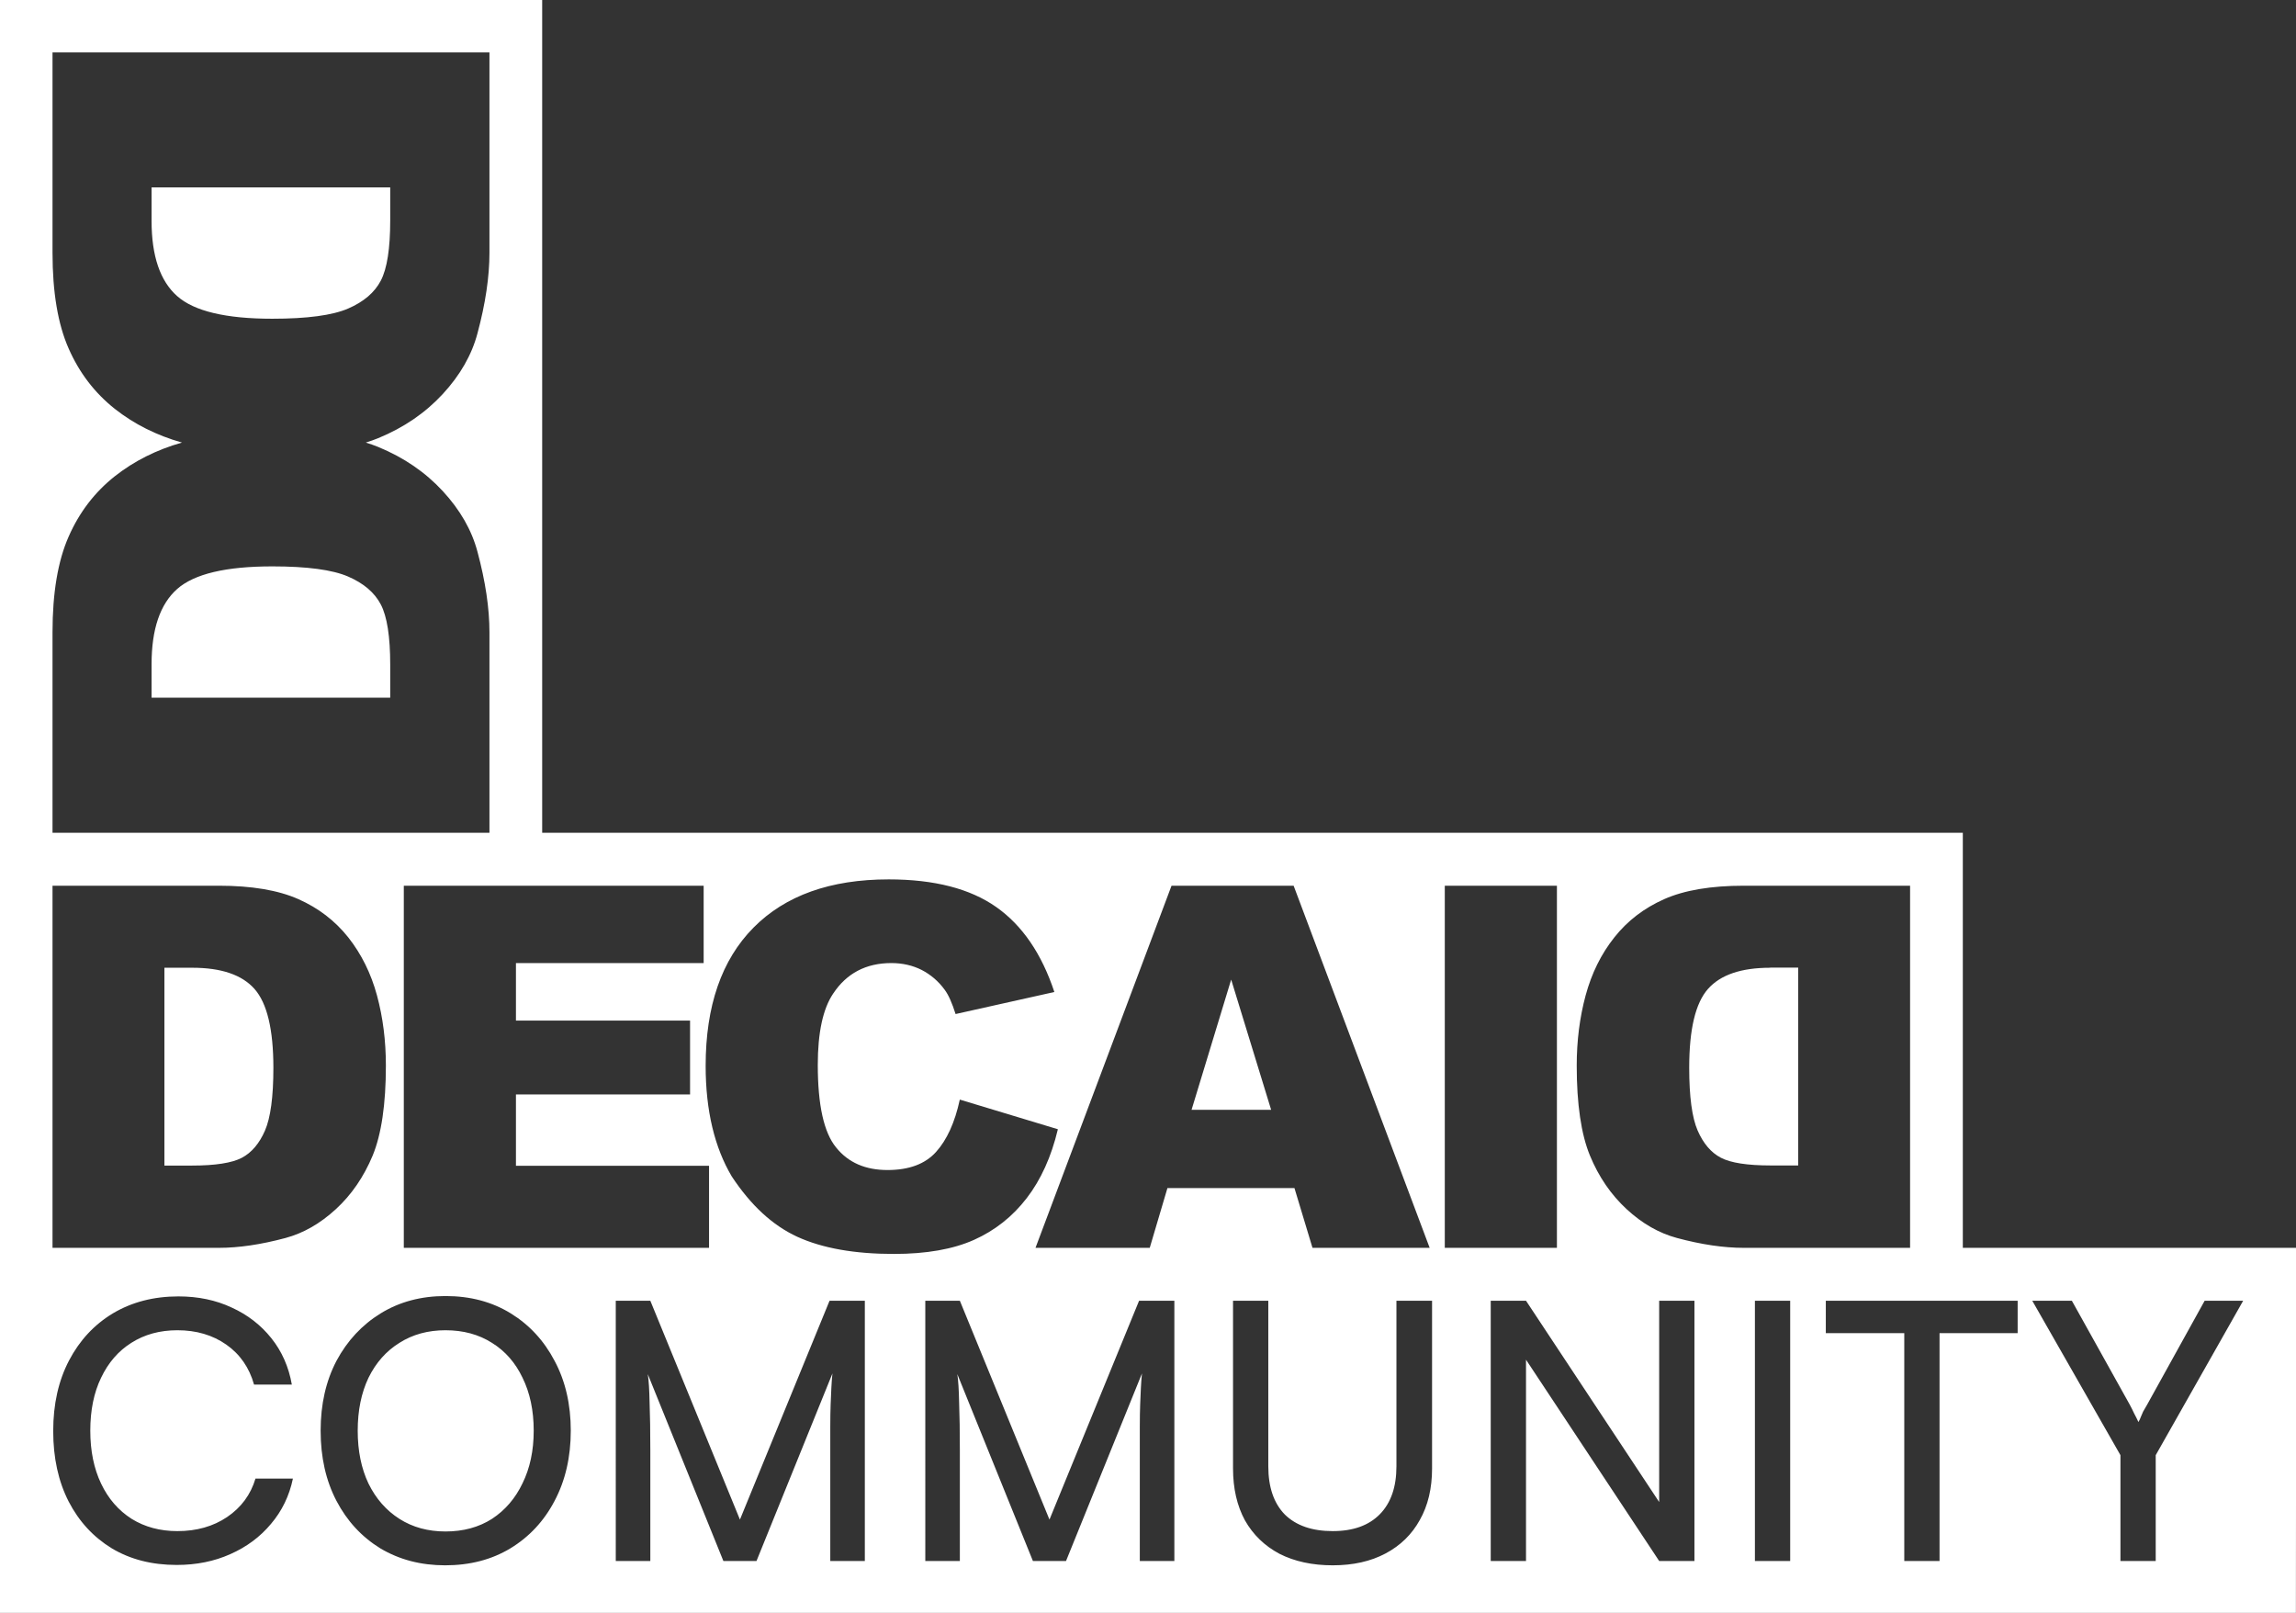 <?xml version="1.0" encoding="UTF-8" standalone="no"?>
<!-- Generator: Adobe Illustrator 27.5.0, SVG Export Plug-In . SVG Version: 6.00 Build 0)  -->

<svg
   version="1.1"
   id="Layer_1"
   x="0px"
   y="0px"
   viewBox="0 0 2691 1890"
   xml:space="preserve"
   sodipodi:docname="250909_DECAID_Studio_Wortbildmarke_Negativ_Vertikal_Weiß.svg"
   inkscape:version="1.2 (dc2aedaf03, 2022-05-15)"
   inkscape:export-filename="DECAID-Systems-Mint.png"
   inkscape:export-xdpi="96"
   inkscape:export-ydpi="96"
   width="2691"
   height="1890"
   xmlns:inkscape="http://www.inkscape.org/namespaces/inkscape"
   xmlns:sodipodi="http://sodipodi.sourceforge.net/DTD/sodipodi-0.dtd"
   xmlns="http://www.w3.org/2000/svg"
   xmlns:svg="http://www.w3.org/2000/svg"><rect x="0" y="0" width="2691" height="1890" fill="#333333" stroke="none"/><defs
   id="defs167" /><sodipodi:namedview
   id="namedview165"
   pagecolor="#ffffff"
   bordercolor="#000000"
   borderopacity="0.25"
   inkscape:showpageshadow="2"
   inkscape:pageopacity="0.0"
   inkscape:pagecheckerboard="0"
   inkscape:deskcolor="#d1d1d1"
   showgrid="false"
   showguides="true"
   inkscape:zoom="0.35355339"
   inkscape:cx="1984.1416"
   inkscape:cy="260.2153"
   inkscape:window-width="5120"
   inkscape:window-height="1377"
   inkscape:window-x="-8"
   inkscape:window-y="-8"
   inkscape:window-maximized="1"
   inkscape:current-layer="Layer_1"><sodipodi:guide
     position="0.939,-29.778"
     orientation="0,-1"
     id="guide547"
     inkscape:locked="false" /><sodipodi:guide
     position="0.917,-29.929"
     orientation="0,-1"
     id="guide549"
     inkscape:locked="false" /><sodipodi:guide
     position="0.085,-29.848"
     orientation="1,0"
     id="guide705"
     inkscape:locked="false" /><inkscape:grid
     type="xygrid"
     id="grid708"
     originx="0"
     originy="0" /><sodipodi:guide
     position="0.089,-29.82"
     orientation="1,0"
     id="guide355"
     inkscape:locked="false" /><sodipodi:guide
     position="0.063,-29.426"
     orientation="1,0"
     id="guide404"
     inkscape:locked="false" /><sodipodi:guide
     position="0.063,-29.061"
     orientation="0,-1"
     id="guide462"
     inkscape:locked="false" /><sodipodi:guide
     position="0.241,-29.57"
     orientation="1,0"
     id="guide517"
     inkscape:locked="false" /><sodipodi:guide
     position="0.223,-29.57"
     orientation="0,-1"
     id="guide520"
     inkscape:locked="false" /><sodipodi:guide
     position="0.063,-29.601"
     orientation="0,-1"
     id="guide522"
     inkscape:locked="false" /><sodipodi:guide
     position="0.084,-29.778"
     orientation="0,-1"
     id="guide546"
     inkscape:locked="false" /><sodipodi:guide
     position="0.636,-29.76"
     orientation="1,0"
     id="guide598"
     inkscape:locked="false" /><sodipodi:guide
     position="0.084,-29.826"
     orientation="1,0"
     id="guide624"
     inkscape:locked="false" /><sodipodi:guide
     position="0.079,-29.961"
     orientation="0,-1"
     id="guide630"
     inkscape:locked="false" /><sodipodi:guide
     position="0.614,-29.617"
     orientation="1,0"
     id="guide632"
     inkscape:locked="false" /><sodipodi:guide
     position="0.63,-29.794"
     orientation="0,-1"
     id="guide636"
     inkscape:locked="false" /><sodipodi:guide
     position="0.263,-29.077"
     orientation="1,0"
     id="guide640"
     inkscape:locked="false" /><sodipodi:guide
     position="0.61,-29.881"
     orientation="1,0"
     id="guide680"
     inkscape:locked="false" /><sodipodi:guide
     position="0.625,-29.905"
     orientation="1,0"
     id="guide682"
     inkscape:locked="false" /><sodipodi:guide
     position="0.063,-29.061"
     orientation="1,0"
     id="guide684"
     inkscape:locked="false" /><sodipodi:guide
     position="0.115,-29.927"
     orientation="0,-1"
     id="guide686"
     inkscape:locked="false" /><sodipodi:guide
     position="0.074,-29.959"
     orientation="0,-1"
     id="guide688"
     inkscape:locked="false" /><sodipodi:guide
     position="0.061,-29.602"
     orientation="0,-1"
     id="guide1200"
     inkscape:locked="false" /><sodipodi:guide
     position="0.088,-29.57"
     orientation="0,-1"
     id="guide1206"
     inkscape:locked="false" /><sodipodi:guide
     position="0.041,-29.58"
     orientation="1,0"
     id="guide1260"
     inkscape:locked="false" /><sodipodi:guide
     position="0.263,-29.599"
     orientation="1,0"
     id="guide1262"
     inkscape:locked="false" /><sodipodi:guide
     position="0.261,-29.061"
     orientation="0,-1"
     id="guide1266"
     inkscape:locked="false" /><sodipodi:guide
     position="0.284,-29.063"
     orientation="1,0"
     id="guide1268"
     inkscape:locked="false" /><sodipodi:guide
     position="0.052,-29.093"
     orientation="0,-1"
     id="guide1270"
     inkscape:locked="false" /><sodipodi:guide
     position="0.116,-29.332"
     orientation="0,-1"
     id="guide1272"
     inkscape:locked="false" /><sodipodi:guide
     position="0.306,-29.316"
     orientation="0,-1"
     id="guide1276"
     inkscape:locked="false" /><sodipodi:guide
     position="0.306,-29.348"
     orientation="0,-1"
     id="guide1278"
     inkscape:locked="false" /><sodipodi:guide
     position="1.043,-29.11"
     orientation="1,0"
     id="guide1443"
     inkscape:locked="false" /><sodipodi:guide
     position="1.065,-29.077"
     orientation="1,0"
     id="guide1445"
     inkscape:locked="false" /><sodipodi:guide
     position="754.4,1741.4"
     orientation="1,0"
     id="guide329"
     inkscape:locked="false" /><sodipodi:guide
     position="785.3,1710.5"
     orientation="0,-1"
     id="guide872"
     inkscape:locked="false" /><sodipodi:guide
     position="816.2,796"
     orientation="0,-1"
     id="guide874"
     inkscape:locked="false" /><sodipodi:guide
     position="2777.309,1060.312"
     orientation="1,0"
     id="guide876"
     inkscape:locked="false" /><sodipodi:guide
     position="2993.347,1162.341"
     orientation="0,-1"
     id="guide944"
     inkscape:locked="false" /><sodipodi:guide
     position="2931.547,1185.103"
     orientation="1,0"
     id="guide946"
     inkscape:locked="false" /><sodipodi:guide
     position="2931.547,1224.141"
     orientation="0,-1"
     id="guide948"
     inkscape:locked="false" /><sodipodi:guide
     position="2993.347,1193.241"
     orientation="1,0"
     id="guide950"
     inkscape:locked="false" /><sodipodi:guide
     position="2837.309,1162.341"
     orientation="1,0"
     id="guide954"
     inkscape:locked="false" /><sodipodi:guide
     position="2277.152,796"
     orientation="1,0"
     id="guide448"
     inkscape:locked="false" /><sodipodi:guide
     position="196.664,734.199"
     orientation="0,-1"
     id="guide539"
     inkscape:locked="false" /><sodipodi:guide
     position="3321.939,1131.51"
     orientation="1,0"
     id="guide644"
     inkscape:locked="false" /><sodipodi:guide
     position="3383.739,1100.61"
     orientation="1,0"
     id="guide646"
     inkscape:locked="false" /><sodipodi:guide
     position="896.094,857.15"
     orientation="0,-1"
     id="guide648"
     inkscape:locked="false" /><sodipodi:guide
     position="3352.839,1100.61"
     orientation="0,-1"
     id="guide650"
     inkscape:locked="false" /><sodipodi:guide
     position="692.6,1648.699"
     orientation="1,0"
     id="guide960"
     inkscape:locked="false" /></sodipodi:namedview>
<style
   type="text/css"
   id="style146">
	.st0{fill-rule:evenodd;clip-rule:evenodd;fill:#010202;}
	.st1{fill-rule:evenodd;clip-rule:evenodd;fill:#E52421;}
	.st2{fill-rule:evenodd;clip-rule:evenodd;fill:#FFFFFF;}
</style>
<path
   id="path148"
   style="fill:#ffffff"
   class="st0"
   d="m -0.246,-0.4 v 976.301 61.801 852.699 H 61.555 2690.893 l 0.353,-428.141 H 2300.502 V 975.9 c -555.015,1.2e-4 -1110.032,10e-6 -1665.047,0 V -0.4 Z m 61.801,61.801 H 573.654 v 234.9 c 0,28.1 -4.7,59.599 -14,94.199 -6.7,25.4 -20.299,49.101 -40.699,71.201 -20.4,22.1 -45.601,39.399 -75.801,51.799 -4.493,1.851 -9.353,3.521 -14.398,5.1 5.045,1.579 9.905,3.25 14.398,5.102 30.2,12.4 55.401,29.699 75.801,51.799 20.4,22.1 33.999,45.801 40.699,71.201 9.3,34.6 14,65.999 14,94.199 v 234.801 0.199 c -170.7,0 -341.4,-5e-5 -512.1,0 V 741 c 0,-46.3 6.301,-83.699 18.9,-112.199 12.5,-28.5 30.6,-52.101 54.1,-70.701 22.729,-17.914 48.929,-31.048 78.701,-39.5 -29.772,-8.452 -55.972,-21.586 -78.701,-39.5 C 111.055,460.5 92.955,436.9 80.455,408.4 67.855,379.901 61.555,342.501 61.555,296.201 Z M 177.654,219.6 V 259 c 0,40.9 10,70.3 30,88 20,17.7 57.201,26.5 111.4,26.5 41,0 70.6,-4 88.9,-11.9 18.3,-7.9 31.1,-18.799 38.4,-32.799 7.3,-14 11,-37.5 11,-70.5 v -38.701 z m 141.4,444.102 c -54.2,0 -91.401,8.8 -111.4,26.5 -20,17.7 -30,47.1 -30,88 v 39.398 h 279.701 v -38.699 c 0,-33 -3.7,-56.5 -11,-70.5 -7.3,-14 -20.101,-24.901 -38.4,-32.801 -18.3,-7.9 -47.901,-11.898 -88.9,-11.898 z m 722.51,366.783 c 53.422,0 95.448,10.849 126.072,32.41 30.625,21.561 53.285,54.796 68.117,99.566 l -115.769,25.82 c -4.12,-12.909 -8.242,-22.387 -12.774,-28.43 -7.279,-10.025 -16.341,-17.718 -26.916,-23.211 -10.575,-5.356 -22.524,-8.1 -35.57,-8.1 -29.664,0 -52.461,11.948 -68.254,35.844 -11.948,17.716 -17.992,45.592 -17.992,83.496 0,47.105 7.143,79.242 21.426,96.684 14.283,17.853 34.469,26.506 60.287,26.506 25.132,0 44.084,-7.005 56.855,-21.15 12.772,-14.145 22.113,-34.607 27.881,-61.387 l 114.947,34.744 c -7.691,32.273 -19.914,59.193 -36.531,80.754 -16.617,21.561 -37.217,37.902 -61.799,48.889 -24.582,10.987 -55.896,16.48 -93.938,16.48 -46.144,0 -83.772,-6.728 -113.023,-20.049 -29.252,-13.459 -54.521,-36.943 -76.906,-70.727 -20.05,-33.784 -30.627,-76.909 -30.627,-129.644 0,-70.177 18.679,-124.15 56.033,-161.916 37.355,-37.766 90.226,-56.58 158.481,-56.58 z m -980.01,7.416 H 256.432 c 38.453,0 69.492,5.217 93.113,15.654 23.621,10.437 43.122,25.409 58.641,44.91 15.381,19.501 26.642,42.16 33.647,67.979 7.004,25.818 10.436,53.286 10.436,82.264 0,45.32 -5.216,80.476 -15.516,105.471 -10.437,24.994 -24.858,46.009 -43.123,62.764 -18.402,16.892 -38.043,28.153 -59.055,33.783 -28.702,7.691 -54.796,11.535 -78.143,11.535 H 61.555 Z m 411.727,0 h 351.435 v 90.641 h -220.008 v 67.43 h 204.076 v 86.519 h -204.076 v 83.637 h 226.326 v 96.133 h -357.754 z m 899.807,0 h 143.102 l 159.443,424.359 h -137.332 l -21.15,-70.039 h -148.869 l -20.736,70.039 h -133.9 z m 320.262,0 h 131.428 v 424.359 h -131.428 z m 350.475,0 h 194.877 v 424.359 h -0.139 -194.875 c -23.346,0 -49.442,-3.845 -78.144,-11.535 -21.012,-5.631 -40.788,-16.893 -59.053,-33.785 -18.265,-16.892 -32.686,-37.767 -42.986,-62.762 -10.3,-24.994 -15.518,-60.151 -15.518,-105.471 0,-28.977 3.433,-56.308 10.438,-82.264 7.004,-25.819 18.128,-48.477 33.647,-67.979 15.381,-19.501 35.02,-34.473 58.641,-44.91 23.621,-10.437 54.66,-15.654 93.113,-15.654 z m 30.898,95.994 v 0.139 c -33.921,0 -58.227,8.24 -72.922,24.857 -14.695,16.617 -21.975,47.38 -21.975,92.287 0,33.921 3.295,58.503 9.887,73.609 6.592,15.107 15.657,25.821 27.193,31.863 11.536,6.043 31.037,9.064 58.504,9.064 h 32.137 v -231.82 z m -1882.014,0.139 v 231.818 h 32.137 c 27.466,0 46.829,-3.022 58.502,-9.065 11.536,-6.043 20.602,-16.753 27.193,-31.859 6.592,-15.107 9.887,-39.692 9.887,-73.613 0,-45.045 -7.415,-75.807 -22.109,-92.424 -14.694,-16.617 -39.003,-24.857 -72.924,-24.857 z m 1250.281,13.871 -46.42,152.576 h 93.25 z m -920.805,370.838 c 28.966,0 54.416,6.749 76.352,20.248 21.936,13.499 39.091,32.059 51.465,55.682 12.655,23.623 18.982,50.903 18.982,81.838 0,30.935 -6.327,58.354 -18.982,82.258 -12.374,23.623 -29.67,42.183 -51.887,55.682 -21.935,13.218 -47.386,19.826 -76.352,19.826 -28.404,0 -53.715,-6.609 -75.932,-19.826 -21.935,-13.499 -39.089,-32.059 -51.463,-55.682 -12.374,-23.623 -18.561,-51.042 -18.561,-82.258 0,-30.935 6.187,-58.215 18.561,-81.838 12.655,-23.623 29.949,-42.183 51.885,-55.682 21.936,-13.499 47.247,-20.248 75.932,-20.248 z m -313.004,0.422 c 23.06,0 43.871,4.358 62.432,13.076 18.561,8.437 34.029,20.39 46.402,35.858 12.374,15.467 20.389,33.605 24.045,54.416 h -44.293 c -5.624,-19.967 -16.451,-35.575 -32.48,-46.824 -16.03,-11.249 -35.154,-16.873 -57.371,-16.873 -20.529,0 -38.527,4.921 -53.994,14.764 -15.186,9.562 -26.999,23.203 -35.436,40.92 -8.437,17.436 -12.654,38.106 -12.654,62.01 0,23.623 4.218,44.293 12.654,62.01 8.437,17.717 20.39,31.497 35.857,41.34 15.467,9.562 33.324,14.342 53.572,14.342 22.498,0 41.904,-5.484 58.215,-16.451 16.592,-11.249 27.7,-26.295 33.324,-45.137 h 43.871 c -4.218,20.248 -12.796,37.966 -25.732,53.152 -12.655,15.186 -28.545,26.997 -47.668,35.434 -18.842,8.437 -39.793,12.654 -62.854,12.654 -28.966,0 -54.275,-6.468 -75.93,-19.404 -21.654,-13.217 -38.528,-31.496 -50.621,-54.838 -12.093,-23.623 -18.139,-51.183 -18.139,-82.68 0,-31.497 6.187,-59.059 18.561,-82.682 12.374,-23.623 29.529,-42.042 51.465,-55.26 22.217,-13.217 47.807,-19.826 76.773,-19.826 z m 512.533,5.062 h 40.496 l 105.037,256.476 105.037,-256.476 h 41.34 v 304.988 h -40.496 v -120.647 -36.699 c 0,-10.124 0.141,-18.842 0.422,-26.154 0.281,-7.312 0.562,-13.78 0.844,-19.404 0.281,-5.906 0.703,-11.53 1.266,-16.873 l -89.008,219.777 h -38.809 l -88.586,-218.934 c 1.125,7.312 1.828,18.56 2.109,33.746 0.562,15.186 0.844,33.467 0.844,54.84 v 130.348 h -40.496 z m 362.779,0 h 40.496 l 105.037,256.476 105.039,-256.476 h 41.34 v 304.988 h -40.496 v -120.647 -36.699 c 0,-10.124 0.141,-18.842 0.422,-26.154 0.281,-7.312 0.561,-13.78 0.842,-19.404 0.281,-5.906 0.703,-11.53 1.266,-16.873 l -89.006,219.777 h -38.81 l -88.586,-218.934 c 1.125,7.312 1.828,18.56 2.109,33.746 0.562,15.186 0.844,33.467 0.844,54.84 v 130.348 h -40.496 z m 360.672,0 h 41.34 v 194.045 c 0,24.466 6.468,43.308 19.404,56.525 13.217,12.936 31.918,19.404 56.103,19.404 23.904,0 42.325,-6.609 55.262,-19.826 12.936,-13.217 19.404,-31.918 19.404,-56.103 v -194.045 h 41.762 v 196.576 c 0,23.342 -4.78,43.449 -14.342,60.322 -9.28,16.873 -22.64,29.95 -40.076,39.23 -17.436,9.28 -38.106,13.92 -62.01,13.92 -23.904,0 -44.715,-4.499 -62.432,-13.498 -17.436,-9.28 -30.934,-22.357 -40.496,-39.23 -9.28,-17.155 -13.92,-37.403 -13.92,-60.744 z m 302.035,0 h 41.34 l 156.08,235.889 v -235.889 h 41.34 v 304.988 h -41.34 L 1788.541,1593.326 v 235.889 h -41.34 z m 309.627,0 h 41.34 v 304.988 h -41.34 z m 83.103,0 h 224.838 v 37.965 h -91.539 v 267.024 h -41.34 v -267.024 h -91.959 z m 241.965,0 h 46.402 l 67.916,121.91 c 1.969,3.656 3.656,7.032 5.062,10.125 1.687,3.094 3.373,6.467 5.061,10.123 1.406,-2.531 2.391,-4.641 2.953,-6.328 l 2.531,-5.904 c 1.125,-1.968 2.672,-4.641 4.641,-8.016 l 67.494,-121.91 h 45.137 l -102.508,180.967 v 124.022 h -41.34 v -124.022 z m -1859.711,34.59 c -20.529,0 -38.529,4.921 -53.996,14.764 -15.467,9.562 -27.559,23.203 -36.277,40.92 -8.437,17.717 -12.654,38.387 -12.654,62.01 0,23.623 4.218,44.293 12.654,62.01 8.718,17.717 20.81,31.497 36.277,41.34 15.467,9.843 33.467,14.764 53.996,14.764 20.811,0 38.949,-4.921 54.416,-14.764 15.467,-10.124 27.421,-24.045 35.857,-41.762 8.718,-17.717 13.076,-38.246 13.076,-61.588 0,-23.623 -4.358,-44.293 -13.076,-62.01 -8.437,-17.717 -20.39,-31.358 -35.857,-40.92 -15.467,-9.843 -33.605,-14.764 -54.416,-14.764 z"
   inkscape:export-filename="250909_DECAID_Studio_Wortbildmarke_Negativ_Vertikal_Wei0.png"
   inkscape:export-xdpi="96"
   inkscape:export-ydpi="96" />







<g
   aria-label="ACADEMY"
   id="text650"
   style="font-weight:900;font-size:425.177px;font-family:Arial;-inkscape-font-specification:'Arial Heavy';fill:#ff6600;stroke-width:3.402;stroke-linecap:square;stroke-linejoin:round;stop-color:#000000" /><g
   aria-label="STUDIO"
   id="text813"
   style="font-weight:900;font-size:413.466px;font-family:Arial;-inkscape-font-specification:'Arial Heavy';fill:#5b09cd;stroke-width:3.402;stroke-linecap:square;stroke-linejoin:round;stop-color:#000000" /></svg>
